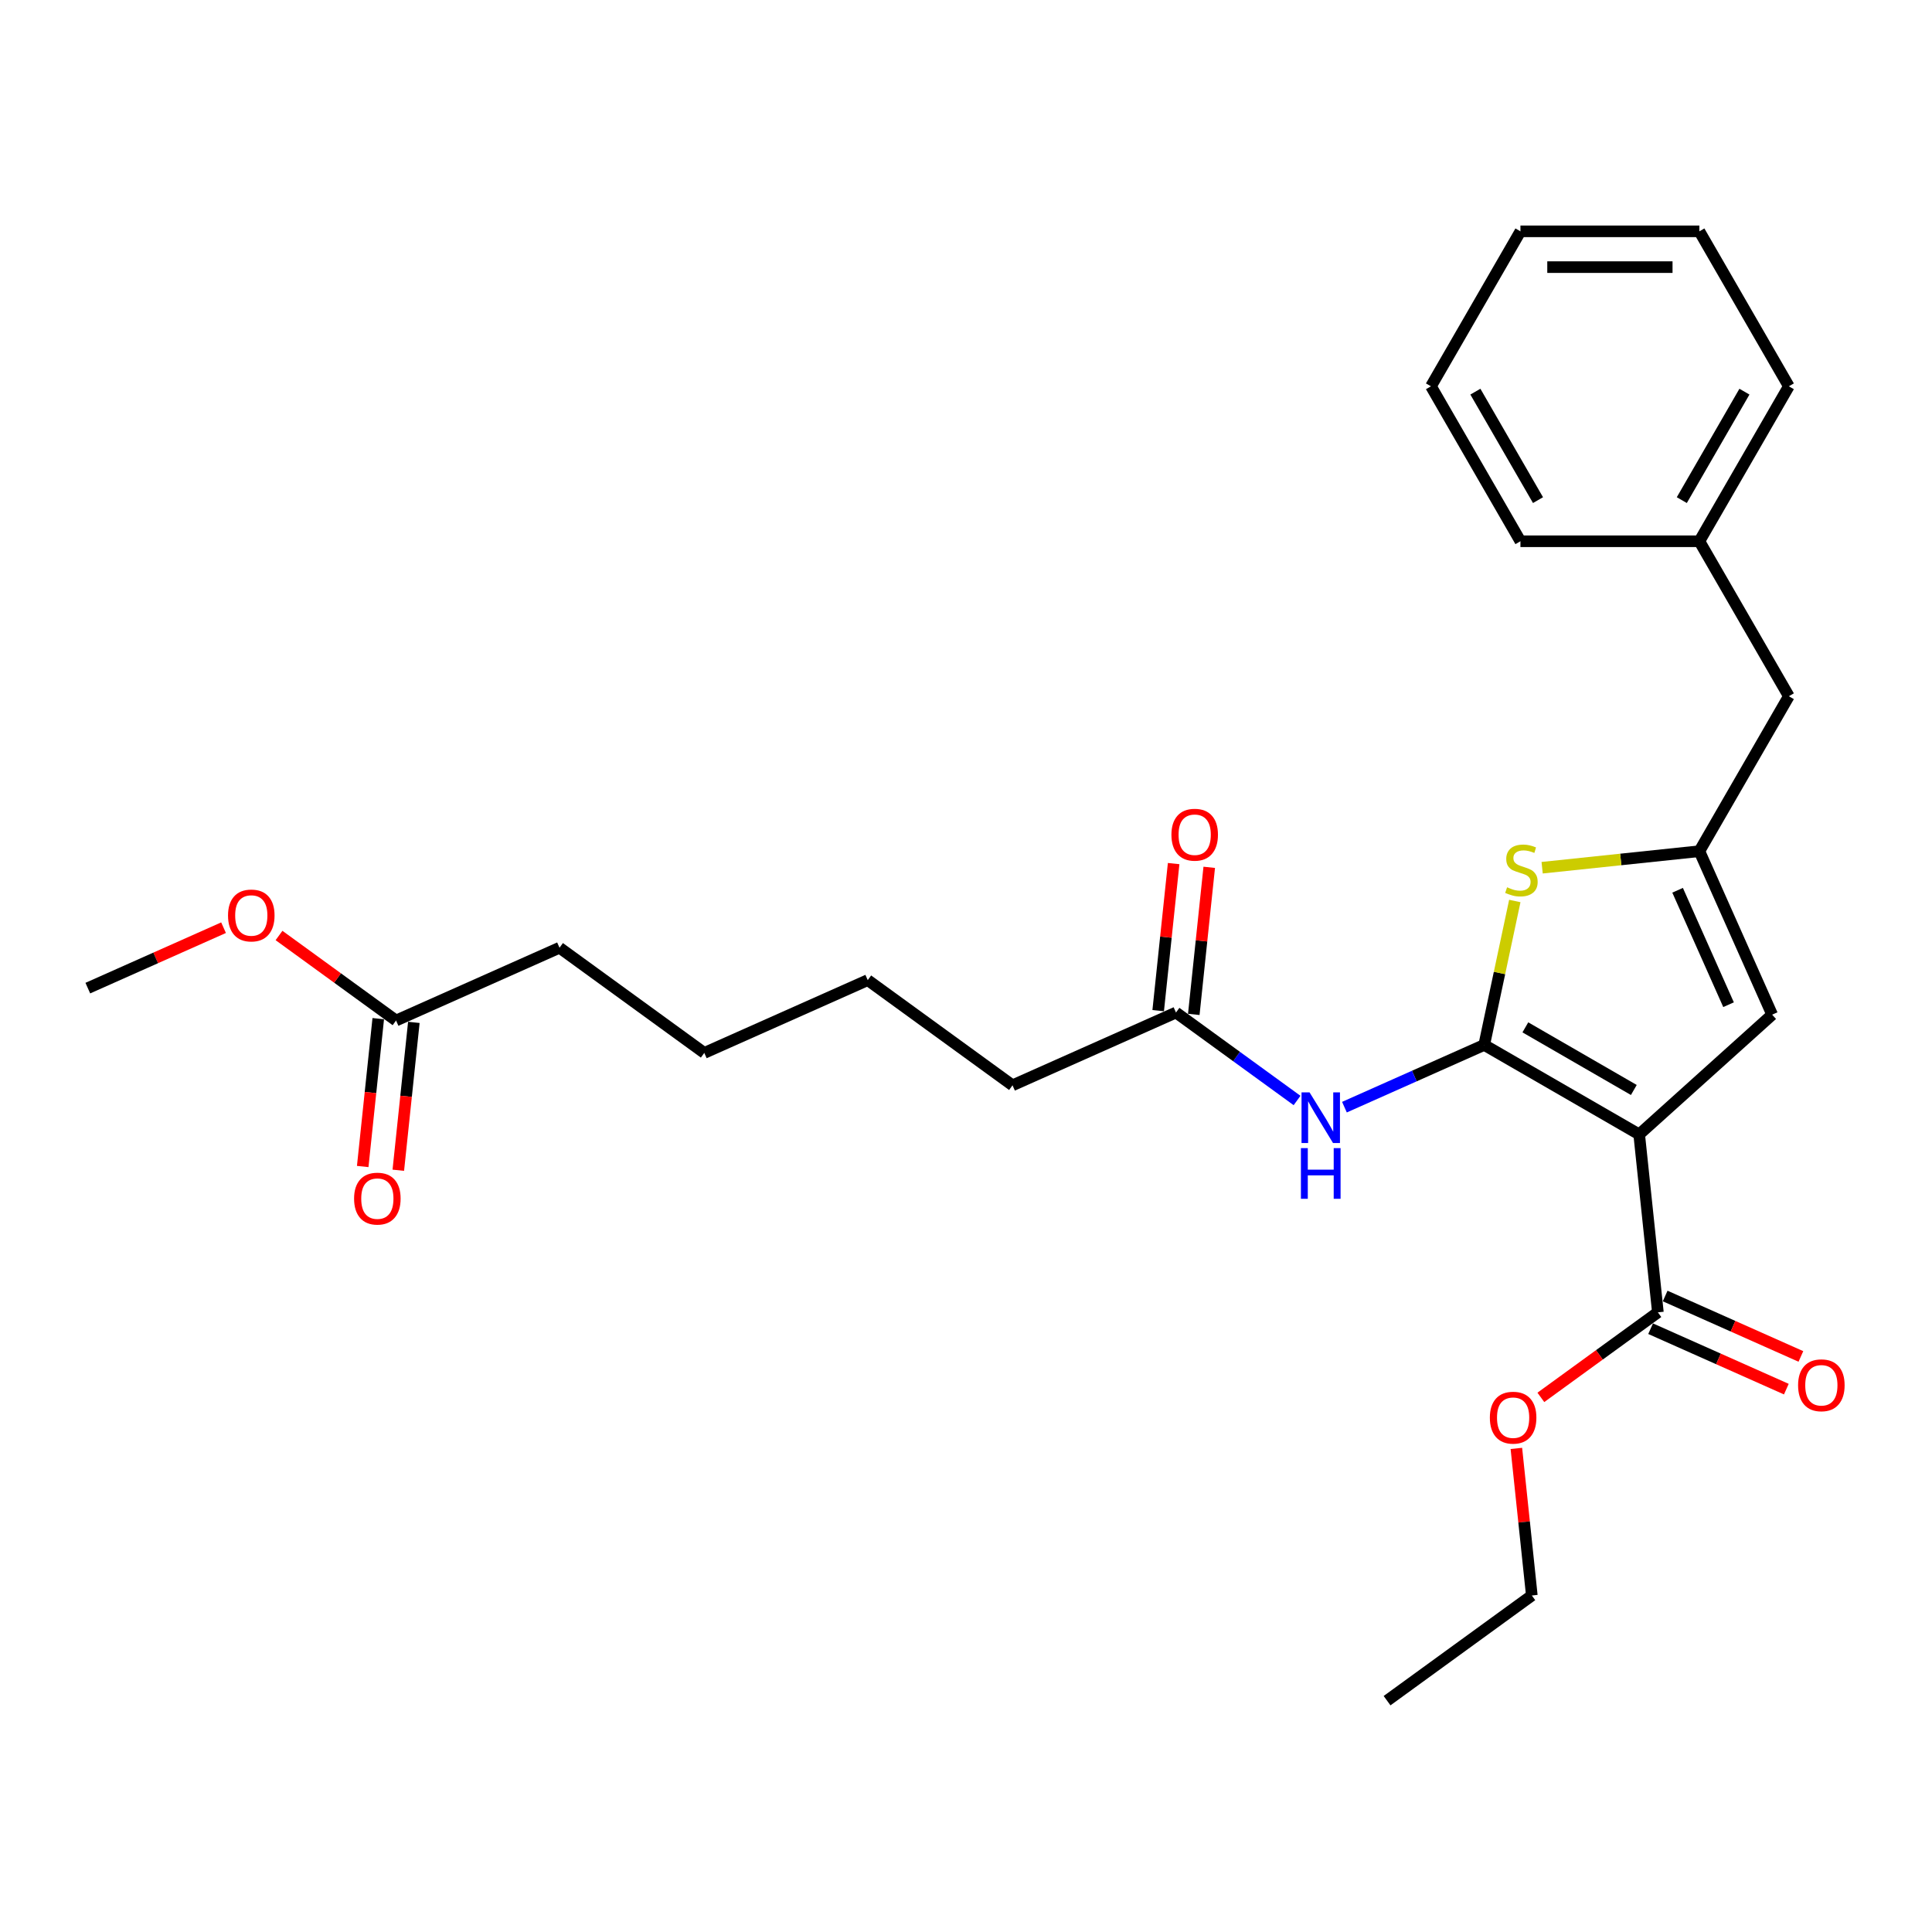 <?xml version='1.0' encoding='iso-8859-1'?>
<svg version='1.1' baseProfile='full'
              xmlns='http://www.w3.org/2000/svg'
                      xmlns:rdkit='http://www.rdkit.org/xml'
                      xmlns:xlink='http://www.w3.org/1999/xlink'
                  xml:space='preserve'
width='1000px' height='1000px' viewBox='0 0 1000 1000'>
<!-- END OF HEADER -->
<rect style='opacity:1.0;fill:#FFFFFF;stroke:none' width='1000' height='1000' x='0' y='0'> </rect>
<path class='bond-0' d='M 879.595,440.577 L 917.266,525.188' style='fill:none;fill-rule:evenodd;stroke:#000000;stroke-width:6px;stroke-linecap:butt;stroke-linejoin:miter;stroke-opacity:1' />
<path class='bond-0' d='M 868.323,460.803 L 894.693,520.03' style='fill:none;fill-rule:evenodd;stroke:#000000;stroke-width:6px;stroke-linecap:butt;stroke-linejoin:miter;stroke-opacity:1' />
<path class='bond-1' d='M 879.595,440.577 L 838.902,444.854' style='fill:none;fill-rule:evenodd;stroke:#000000;stroke-width:6px;stroke-linecap:butt;stroke-linejoin:miter;stroke-opacity:1' />
<path class='bond-1' d='M 838.902,444.854 L 798.209,449.131' style='fill:none;fill-rule:evenodd;stroke:#CCCC00;stroke-width:6px;stroke-linecap:butt;stroke-linejoin:miter;stroke-opacity:1' />
<path class='bond-2' d='M 879.595,440.577 L 925.904,360.367' style='fill:none;fill-rule:evenodd;stroke:#000000;stroke-width:6px;stroke-linecap:butt;stroke-linejoin:miter;stroke-opacity:1' />
<path class='bond-3' d='M 917.266,525.188 L 848.437,587.161' style='fill:none;fill-rule:evenodd;stroke:#000000;stroke-width:6px;stroke-linecap:butt;stroke-linejoin:miter;stroke-opacity:1' />
<path class='bond-4' d='M 848.437,587.161 L 768.227,540.852' style='fill:none;fill-rule:evenodd;stroke:#000000;stroke-width:6px;stroke-linecap:butt;stroke-linejoin:miter;stroke-opacity:1' />
<path class='bond-4' d='M 845.668,564.173 L 789.521,531.757' style='fill:none;fill-rule:evenodd;stroke:#000000;stroke-width:6px;stroke-linecap:butt;stroke-linejoin:miter;stroke-opacity:1' />
<path class='bond-5' d='M 848.437,587.161 L 858.118,679.272' style='fill:none;fill-rule:evenodd;stroke:#000000;stroke-width:6px;stroke-linecap:butt;stroke-linejoin:miter;stroke-opacity:1' />
<path class='bond-6' d='M 768.227,540.852 L 776.145,503.604' style='fill:none;fill-rule:evenodd;stroke:#000000;stroke-width:6px;stroke-linecap:butt;stroke-linejoin:miter;stroke-opacity:1' />
<path class='bond-6' d='M 776.145,503.604 L 784.062,466.355' style='fill:none;fill-rule:evenodd;stroke:#CCCC00;stroke-width:6px;stroke-linecap:butt;stroke-linejoin:miter;stroke-opacity:1' />
<path class='bond-7' d='M 768.227,540.852 L 732.053,556.958' style='fill:none;fill-rule:evenodd;stroke:#000000;stroke-width:6px;stroke-linecap:butt;stroke-linejoin:miter;stroke-opacity:1' />
<path class='bond-7' d='M 732.053,556.958 L 695.879,573.064' style='fill:none;fill-rule:evenodd;stroke:#0000FF;stroke-width:6px;stroke-linecap:butt;stroke-linejoin:miter;stroke-opacity:1' />
<path class='bond-8' d='M 671.354,569.614 L 640.02,546.849' style='fill:none;fill-rule:evenodd;stroke:#0000FF;stroke-width:6px;stroke-linecap:butt;stroke-linejoin:miter;stroke-opacity:1' />
<path class='bond-8' d='M 640.02,546.849 L 608.687,524.084' style='fill:none;fill-rule:evenodd;stroke:#000000;stroke-width:6px;stroke-linecap:butt;stroke-linejoin:miter;stroke-opacity:1' />
<path class='bond-9' d='M 858.118,679.272 L 827.831,701.277' style='fill:none;fill-rule:evenodd;stroke:#000000;stroke-width:6px;stroke-linecap:butt;stroke-linejoin:miter;stroke-opacity:1' />
<path class='bond-9' d='M 827.831,701.277 L 797.545,723.281' style='fill:none;fill-rule:evenodd;stroke:#FF0000;stroke-width:6px;stroke-linecap:butt;stroke-linejoin:miter;stroke-opacity:1' />
<path class='bond-10' d='M 854.351,687.733 L 889.479,703.373' style='fill:none;fill-rule:evenodd;stroke:#000000;stroke-width:6px;stroke-linecap:butt;stroke-linejoin:miter;stroke-opacity:1' />
<path class='bond-10' d='M 889.479,703.373 L 924.606,719.013' style='fill:none;fill-rule:evenodd;stroke:#FF0000;stroke-width:6px;stroke-linecap:butt;stroke-linejoin:miter;stroke-opacity:1' />
<path class='bond-10' d='M 861.885,670.811 L 897.013,686.451' style='fill:none;fill-rule:evenodd;stroke:#000000;stroke-width:6px;stroke-linecap:butt;stroke-linejoin:miter;stroke-opacity:1' />
<path class='bond-10' d='M 897.013,686.451 L 932.141,702.09' style='fill:none;fill-rule:evenodd;stroke:#FF0000;stroke-width:6px;stroke-linecap:butt;stroke-linejoin:miter;stroke-opacity:1' />
<path class='bond-11' d='M 784.869,749.697 L 788.869,787.76' style='fill:none;fill-rule:evenodd;stroke:#FF0000;stroke-width:6px;stroke-linecap:butt;stroke-linejoin:miter;stroke-opacity:1' />
<path class='bond-11' d='M 788.869,787.76 L 792.87,825.822' style='fill:none;fill-rule:evenodd;stroke:#000000;stroke-width:6px;stroke-linecap:butt;stroke-linejoin:miter;stroke-opacity:1' />
<path class='bond-12' d='M 792.87,825.822 L 717.94,880.262' style='fill:none;fill-rule:evenodd;stroke:#000000;stroke-width:6px;stroke-linecap:butt;stroke-linejoin:miter;stroke-opacity:1' />
<path class='bond-13' d='M 617.898,525.052 L 621.899,486.989' style='fill:none;fill-rule:evenodd;stroke:#000000;stroke-width:6px;stroke-linecap:butt;stroke-linejoin:miter;stroke-opacity:1' />
<path class='bond-13' d='M 621.899,486.989 L 625.899,448.927' style='fill:none;fill-rule:evenodd;stroke:#FF0000;stroke-width:6px;stroke-linecap:butt;stroke-linejoin:miter;stroke-opacity:1' />
<path class='bond-13' d='M 599.476,523.116 L 603.476,485.053' style='fill:none;fill-rule:evenodd;stroke:#000000;stroke-width:6px;stroke-linecap:butt;stroke-linejoin:miter;stroke-opacity:1' />
<path class='bond-13' d='M 603.476,485.053 L 607.477,446.991' style='fill:none;fill-rule:evenodd;stroke:#FF0000;stroke-width:6px;stroke-linecap:butt;stroke-linejoin:miter;stroke-opacity:1' />
<path class='bond-14' d='M 608.687,524.084 L 524.076,561.755' style='fill:none;fill-rule:evenodd;stroke:#000000;stroke-width:6px;stroke-linecap:butt;stroke-linejoin:miter;stroke-opacity:1' />
<path class='bond-15' d='M 204.995,528.218 L 289.606,490.547' style='fill:none;fill-rule:evenodd;stroke:#000000;stroke-width:6px;stroke-linecap:butt;stroke-linejoin:miter;stroke-opacity:1' />
<path class='bond-16' d='M 204.995,528.218 L 174.708,506.213' style='fill:none;fill-rule:evenodd;stroke:#000000;stroke-width:6px;stroke-linecap:butt;stroke-linejoin:miter;stroke-opacity:1' />
<path class='bond-16' d='M 174.708,506.213 L 144.421,484.209' style='fill:none;fill-rule:evenodd;stroke:#FF0000;stroke-width:6px;stroke-linecap:butt;stroke-linejoin:miter;stroke-opacity:1' />
<path class='bond-17' d='M 195.784,527.25 L 191.762,565.516' style='fill:none;fill-rule:evenodd;stroke:#000000;stroke-width:6px;stroke-linecap:butt;stroke-linejoin:miter;stroke-opacity:1' />
<path class='bond-17' d='M 191.762,565.516 L 187.74,603.782' style='fill:none;fill-rule:evenodd;stroke:#FF0000;stroke-width:6px;stroke-linecap:butt;stroke-linejoin:miter;stroke-opacity:1' />
<path class='bond-17' d='M 214.206,529.186 L 210.184,567.453' style='fill:none;fill-rule:evenodd;stroke:#000000;stroke-width:6px;stroke-linecap:butt;stroke-linejoin:miter;stroke-opacity:1' />
<path class='bond-17' d='M 210.184,567.453 L 206.162,605.719' style='fill:none;fill-rule:evenodd;stroke:#FF0000;stroke-width:6px;stroke-linecap:butt;stroke-linejoin:miter;stroke-opacity:1' />
<path class='bond-18' d='M 289.606,490.547 L 364.536,544.987' style='fill:none;fill-rule:evenodd;stroke:#000000;stroke-width:6px;stroke-linecap:butt;stroke-linejoin:miter;stroke-opacity:1' />
<path class='bond-19' d='M 115.71,480.17 L 80.582,495.81' style='fill:none;fill-rule:evenodd;stroke:#FF0000;stroke-width:6px;stroke-linecap:butt;stroke-linejoin:miter;stroke-opacity:1' />
<path class='bond-19' d='M 80.582,495.81 L 45.455,511.45' style='fill:none;fill-rule:evenodd;stroke:#000000;stroke-width:6px;stroke-linecap:butt;stroke-linejoin:miter;stroke-opacity:1' />
<path class='bond-20' d='M 925.904,360.367 L 879.595,280.157' style='fill:none;fill-rule:evenodd;stroke:#000000;stroke-width:6px;stroke-linecap:butt;stroke-linejoin:miter;stroke-opacity:1' />
<path class='bond-21' d='M 879.595,280.157 L 925.904,199.948' style='fill:none;fill-rule:evenodd;stroke:#000000;stroke-width:6px;stroke-linecap:butt;stroke-linejoin:miter;stroke-opacity:1' />
<path class='bond-21' d='M 870.499,258.864 L 902.915,202.717' style='fill:none;fill-rule:evenodd;stroke:#000000;stroke-width:6px;stroke-linecap:butt;stroke-linejoin:miter;stroke-opacity:1' />
<path class='bond-22' d='M 879.595,280.157 L 786.977,280.157' style='fill:none;fill-rule:evenodd;stroke:#000000;stroke-width:6px;stroke-linecap:butt;stroke-linejoin:miter;stroke-opacity:1' />
<path class='bond-23' d='M 925.904,199.948 L 879.595,119.738' style='fill:none;fill-rule:evenodd;stroke:#000000;stroke-width:6px;stroke-linecap:butt;stroke-linejoin:miter;stroke-opacity:1' />
<path class='bond-24' d='M 879.595,119.738 L 786.977,119.738' style='fill:none;fill-rule:evenodd;stroke:#000000;stroke-width:6px;stroke-linecap:butt;stroke-linejoin:miter;stroke-opacity:1' />
<path class='bond-24' d='M 865.702,138.262 L 800.869,138.262' style='fill:none;fill-rule:evenodd;stroke:#000000;stroke-width:6px;stroke-linecap:butt;stroke-linejoin:miter;stroke-opacity:1' />
<path class='bond-25' d='M 786.977,119.738 L 740.667,199.948' style='fill:none;fill-rule:evenodd;stroke:#000000;stroke-width:6px;stroke-linecap:butt;stroke-linejoin:miter;stroke-opacity:1' />
<path class='bond-26' d='M 740.667,199.948 L 786.977,280.157' style='fill:none;fill-rule:evenodd;stroke:#000000;stroke-width:6px;stroke-linecap:butt;stroke-linejoin:miter;stroke-opacity:1' />
<path class='bond-26' d='M 763.656,202.717 L 796.072,258.864' style='fill:none;fill-rule:evenodd;stroke:#000000;stroke-width:6px;stroke-linecap:butt;stroke-linejoin:miter;stroke-opacity:1' />
<path class='bond-27' d='M 364.536,544.987 L 449.146,507.315' style='fill:none;fill-rule:evenodd;stroke:#000000;stroke-width:6px;stroke-linecap:butt;stroke-linejoin:miter;stroke-opacity:1' />
<path class='bond-28' d='M 449.146,507.315 L 524.076,561.755' style='fill:none;fill-rule:evenodd;stroke:#000000;stroke-width:6px;stroke-linecap:butt;stroke-linejoin:miter;stroke-opacity:1' />
<path  class='atom-4' d='M 780.074 459.26
Q 780.371 459.372, 781.593 459.89
Q 782.816 460.409, 784.15 460.742
Q 785.52 461.039, 786.854 461.039
Q 789.336 461.039, 790.781 459.853
Q 792.226 458.631, 792.226 456.519
Q 792.226 455.074, 791.485 454.185
Q 790.781 453.296, 789.67 452.814
Q 788.558 452.333, 786.706 451.777
Q 784.372 451.073, 782.964 450.406
Q 781.593 449.739, 780.593 448.332
Q 779.63 446.924, 779.63 444.553
Q 779.63 441.255, 781.853 439.218
Q 784.113 437.18, 788.558 437.18
Q 791.596 437.18, 795.042 438.625
L 794.189 441.478
Q 791.04 440.181, 788.669 440.181
Q 786.113 440.181, 784.705 441.255
Q 783.298 442.293, 783.335 444.108
Q 783.335 445.516, 784.038 446.368
Q 784.779 447.22, 785.817 447.702
Q 786.891 448.183, 788.669 448.739
Q 791.04 449.48, 792.448 450.221
Q 793.856 450.962, 794.856 452.481
Q 795.894 453.963, 795.894 456.519
Q 795.894 460.15, 793.448 462.113
Q 791.04 464.04, 787.002 464.04
Q 784.668 464.04, 782.89 463.521
Q 781.149 463.039, 779.074 462.187
L 780.074 459.26
' fill='#CCCC00'/>
<path  class='atom-5' d='M 677.819 565.409
L 686.414 579.301
Q 687.266 580.672, 688.637 583.154
Q 690.007 585.636, 690.081 585.785
L 690.081 565.409
L 693.564 565.409
L 693.564 591.638
L 689.97 591.638
L 680.745 576.449
Q 679.671 574.67, 678.523 572.633
Q 677.411 570.595, 677.078 569.965
L 677.078 591.638
L 673.669 591.638
L 673.669 565.409
L 677.819 565.409
' fill='#0000FF'/>
<path  class='atom-5' d='M 673.355 594.261
L 676.911 594.261
L 676.911 605.412
L 690.322 605.412
L 690.322 594.261
L 693.879 594.261
L 693.879 620.49
L 690.322 620.49
L 690.322 608.376
L 676.911 608.376
L 676.911 620.49
L 673.355 620.49
L 673.355 594.261
' fill='#0000FF'/>
<path  class='atom-7' d='M 771.148 733.786
Q 771.148 727.488, 774.26 723.968
Q 777.372 720.449, 783.189 720.449
Q 789.005 720.449, 792.117 723.968
Q 795.229 727.488, 795.229 733.786
Q 795.229 740.158, 792.08 743.788
Q 788.931 747.382, 783.189 747.382
Q 777.409 747.382, 774.26 743.788
Q 771.148 740.195, 771.148 733.786
M 783.189 744.418
Q 787.19 744.418, 789.339 741.751
Q 791.524 739.046, 791.524 733.786
Q 791.524 728.636, 789.339 726.043
Q 787.19 723.412, 783.189 723.412
Q 779.188 723.412, 777.002 726.006
Q 774.853 728.599, 774.853 733.786
Q 774.853 739.083, 777.002 741.751
Q 779.188 744.418, 783.189 744.418
' fill='#FF0000'/>
<path  class='atom-9' d='M 930.689 717.017
Q 930.689 710.719, 933.801 707.2
Q 936.913 703.68, 942.729 703.68
Q 948.546 703.68, 951.658 707.2
Q 954.77 710.719, 954.77 717.017
Q 954.77 723.389, 951.621 727.02
Q 948.472 730.614, 942.729 730.614
Q 936.95 730.614, 933.801 727.02
Q 930.689 723.426, 930.689 717.017
M 942.729 727.65
Q 946.73 727.65, 948.879 724.982
Q 951.065 722.278, 951.065 717.017
Q 951.065 711.868, 948.879 709.274
Q 946.73 706.644, 942.729 706.644
Q 938.728 706.644, 936.542 709.237
Q 934.394 711.831, 934.394 717.017
Q 934.394 722.315, 936.542 724.982
Q 938.728 727.65, 942.729 727.65
' fill='#FF0000'/>
<path  class='atom-12' d='M 606.328 432.047
Q 606.328 425.749, 609.44 422.23
Q 612.552 418.71, 618.368 418.71
Q 624.185 418.71, 627.297 422.23
Q 630.409 425.749, 630.409 432.047
Q 630.409 438.419, 627.26 442.05
Q 624.111 445.643, 618.368 445.643
Q 612.589 445.643, 609.44 442.05
Q 606.328 438.456, 606.328 432.047
M 618.368 442.68
Q 622.369 442.68, 624.518 440.012
Q 626.704 437.308, 626.704 432.047
Q 626.704 426.898, 624.518 424.304
Q 622.369 421.674, 618.368 421.674
Q 614.367 421.674, 612.181 424.267
Q 610.033 426.86, 610.033 432.047
Q 610.033 437.345, 612.181 440.012
Q 614.367 442.68, 618.368 442.68
' fill='#FF0000'/>
<path  class='atom-15' d='M 118.025 473.853
Q 118.025 467.555, 121.137 464.035
Q 124.249 460.516, 130.065 460.516
Q 135.882 460.516, 138.994 464.035
Q 142.106 467.555, 142.106 473.853
Q 142.106 480.225, 138.957 483.855
Q 135.808 487.449, 130.065 487.449
Q 124.286 487.449, 121.137 483.855
Q 118.025 480.262, 118.025 473.853
M 130.065 484.485
Q 134.067 484.485, 136.215 481.818
Q 138.401 479.113, 138.401 473.853
Q 138.401 468.703, 136.215 466.11
Q 134.067 463.479, 130.065 463.479
Q 126.064 463.479, 123.879 466.073
Q 121.73 468.666, 121.73 473.853
Q 121.73 479.15, 123.879 481.818
Q 126.064 484.485, 130.065 484.485
' fill='#FF0000'/>
<path  class='atom-23' d='M 183.273 620.403
Q 183.273 614.105, 186.385 610.586
Q 189.497 607.066, 195.314 607.066
Q 201.13 607.066, 204.242 610.586
Q 207.354 614.105, 207.354 620.403
Q 207.354 626.775, 204.205 630.406
Q 201.056 633.999, 195.314 633.999
Q 189.534 633.999, 186.385 630.406
Q 183.273 626.812, 183.273 620.403
M 195.314 631.036
Q 199.315 631.036, 201.464 628.368
Q 203.649 625.664, 203.649 620.403
Q 203.649 615.253, 201.464 612.66
Q 199.315 610.03, 195.314 610.03
Q 191.313 610.03, 189.127 612.623
Q 186.978 615.216, 186.978 620.403
Q 186.978 625.701, 189.127 628.368
Q 191.313 631.036, 195.314 631.036
' fill='#FF0000'/>
</svg>

